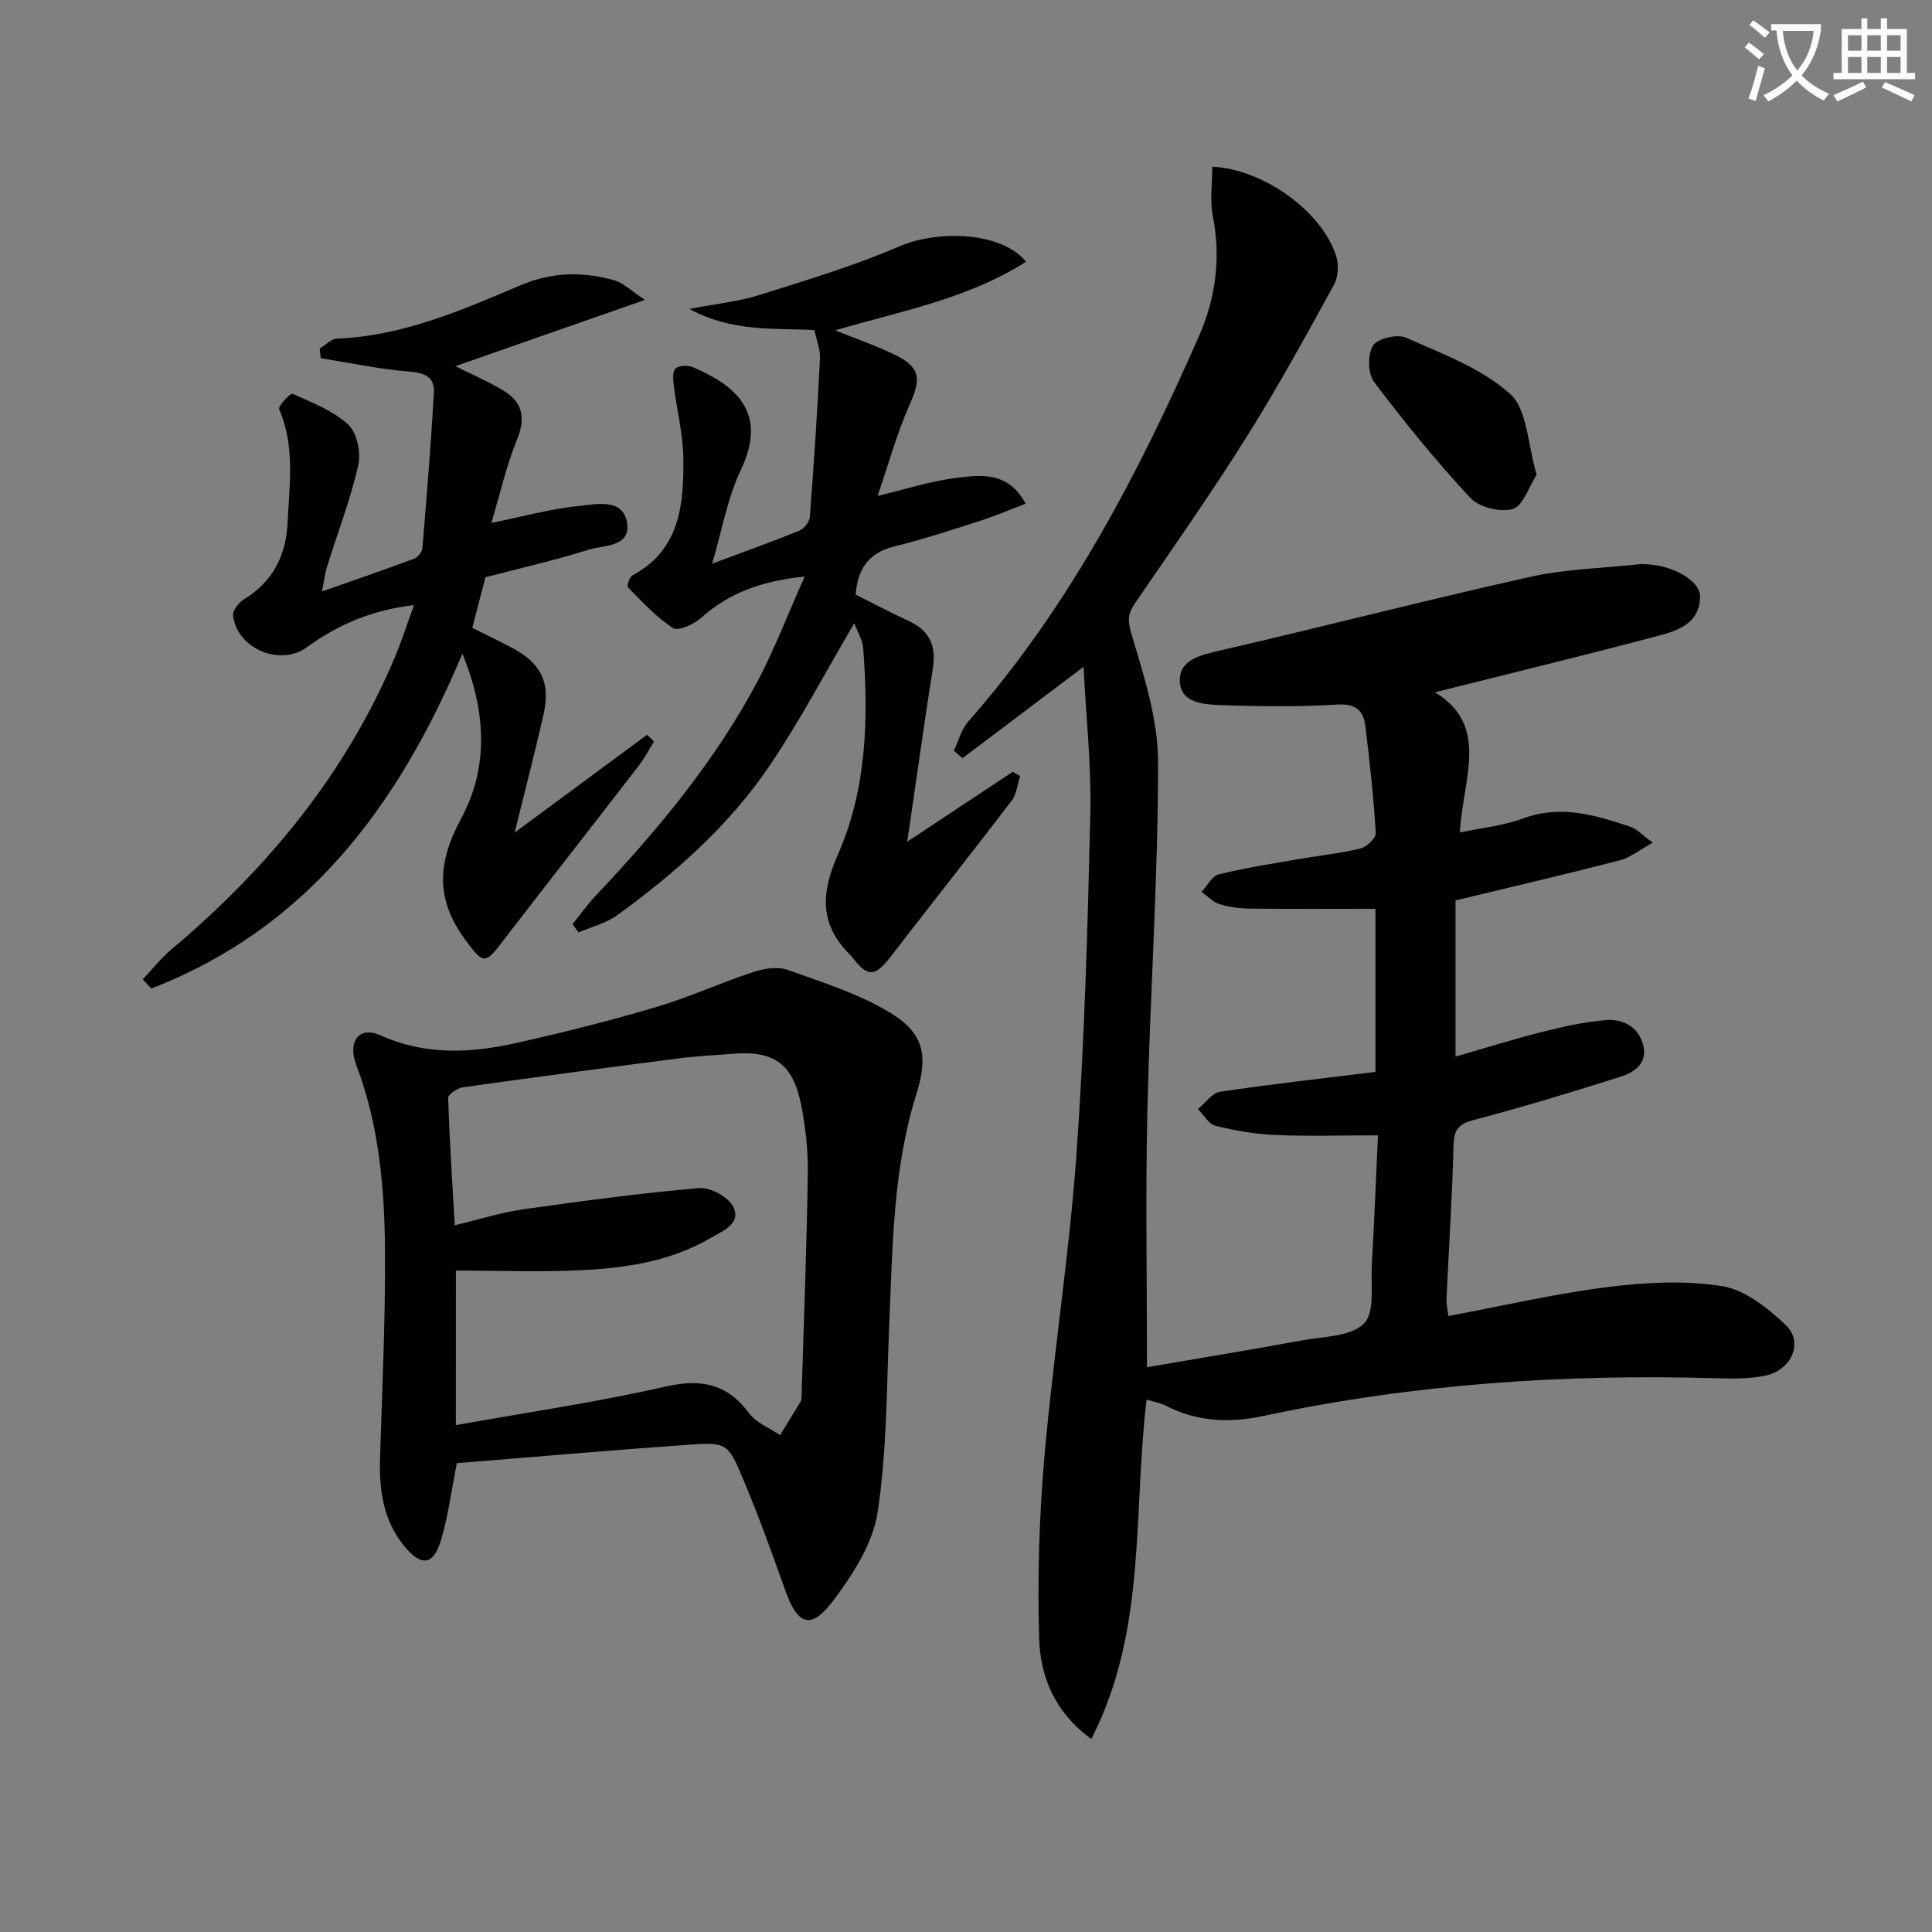 <svg enable-background="new 0 0 400 400" viewBox="0 0 400 400" xmlns="http://www.w3.org/2000/svg"><rect x="0" y="0" width="400" height="400" fill="#808080" stroke="none"/><path d="m362.1 8.8c1.1.8 2.1 1.6 3.1 2.4l-1 1.1c-1.3-1.1-2.3-2-3-2.5zm1.9 4.8c.5.2.9.4 1.4.5-.6 2.3-1.3 4.5-1.9 6.8l-1.5-.5c.8-2.1 1.4-4.3 2-6.8zm-1-9.4c1.3.9 2.4 1.8 3.4 2.5l-1 1.1c-1.4-1.2-2.4-2.1-3.2-2.6zm3.7 2.2v-1.4h10.3v1.2c-.5 3.6-1.8 6.8-4 9.4 1.5 1.6 3.4 2.8 5.7 3.8-.3.4-.7.8-1.1 1.4-2.3-1.1-4.1-2.5-5.6-4.1-1.6 1.6-3.6 3.1-5.9 4.3-.3-.5-.7-.9-1-1.3 2.4-1.1 4.4-2.5 6-4.1-1.9-2.5-3-5.6-3.3-9.3h-1.1zm8.8 0h-6.4c.3 3.3 1.3 6 3 8.2 2-2.3 3.1-5.1 3.4-8.2z" fill="#fcfbfa"/><path d="m385.3 3.8h1.3v2.2h2.8v-2.2h1.3v2.2h4.1v9.1h1.7v1.3h-16.9v-1.3h1.7v-9.1h4.1v-2.2zm.4 13.1.7 1.2c-1.8.9-3.8 1.9-6 2.9-.2-.4-.5-.8-.8-1.3 2.3-1 4.3-1.9 6.1-2.8zm-3.1-6.4h2.8v-3.2h-2.8zm0 4.6h2.8v-3.3h-2.8zm4-4.6h2.8v-3.2h-2.8zm0 4.6h2.8v-3.3h-2.8zm3.7 1.9c2.1.9 4.1 1.8 6.1 2.7l-.7 1.3c-2.2-1.1-4.2-2-6.1-2.9zm3.2-9.7h-2.8v3.2h2.8zm-2.8 7.8h2.8v-3.3h-2.8z" fill="#fcfbfa"/><g fill="#010100"><path d="m224.34 138.06c-8.79 6.64-16.92 12.77-25.04 18.9-.6-.51-1.21-1.02-1.81-1.53.97-2.03 1.55-4.42 2.98-6.04 20.81-23.65 35.18-51.15 47.73-79.72 3.46-7.89 4.63-16.18 2.91-24.86-.66-3.3-.11-6.85-.11-10.3 10.52.53 22.51 9.08 25.59 18.34.61 1.82.51 4.46-.4 6.1-5.83 10.61-11.64 21.25-18.08 31.49-7.33 11.67-15.25 22.98-23.06 34.35-1.52 2.21-1.65 3.59-.8 6.46 2.58 8.65 5.51 17.66 5.52 26.53 0 24.1-1.67 48.2-2.22 72.31-.4 17.45-.08 34.92-.08 52.98 10.81-1.86 21.55-3.62 32.26-5.58 4.39-.8 9.98-.77 12.67-3.47 2.3-2.3 1.38-7.95 1.62-12.14.51-8.93.86-17.86 1.27-26.82-7.61 0-14.53.22-21.44-.08-4.1-.18-8.23-.91-12.22-1.91-1.4-.35-2.41-2.25-3.6-3.44 1.51-1.24 2.9-3.34 4.56-3.59 10.64-1.59 21.34-2.77 32.18-4.11 0-11.43 0-22.36 0-33.77-8.71 0-17.31.06-25.9-.04-2.13-.02-4.34-.3-6.36-.92-1.38-.43-2.51-1.66-3.75-2.54 1.18-1.25 2.16-3.26 3.56-3.62 5.3-1.33 10.73-2.16 16.13-3.1 4.41-.77 8.88-1.23 13.22-2.27 1.29-.31 3.23-2.16 3.17-3.2-.46-7.44-1.25-14.86-2.18-22.26-.39-3.11-1.99-4.57-5.74-4.34-7.96.49-15.98.4-23.96.12-3.51-.12-8.4-.32-8.68-4.79-.28-4.48 3.99-5.51 8.03-6.45 21.48-4.96 42.84-10.48 64.36-15.29 7.39-1.65 15.12-1.82 22.69-2.64.66-.07 1.33-.01 2 .04 5.35.37 10.64 3.48 10.62 6.66-.04 5.54-4.6 7.04-8.71 8.13-15.35 4.07-30.79 7.82-46.18 11.68 11.43 6.93 5.77 17.88 5.15 29.03 4.6-.98 9.01-1.4 13.03-2.89 7.82-2.91 15.04-.73 22.3 1.71 1.31.44 2.37 1.64 4.63 3.28-2.81 1.54-4.7 3.11-6.86 3.67-11.22 2.89-22.51 5.52-33.99 8.3v32.33c6.14-1.77 11.97-3.61 17.89-5.1 4.33-1.09 8.75-2.08 13.18-2.46 3.49-.3 6.68 1.29 7.74 4.99 1.05 3.7-1.54 5.75-4.5 6.69-10.1 3.19-20.24 6.3-30.48 8.98-3.23.84-4.15 2.01-4.24 5.25-.28 10.62-.97 21.23-1.46 31.85-.05 1.1.24 2.22.4 3.51 11.18-2.09 22.01-4.62 32.98-6 7.82-.98 16.01-1.42 23.72-.18 4.74.76 9.46 4.56 13.16 8.07 3.75 3.56 1.15 9.39-4.35 10.48-3.23.64-6.64.61-9.95.51-31.54-.91-62.83 1.16-93.72 7.78-7.08 1.52-13.79 1.28-20.31-2.08-1.14-.58-2.46-.8-4.02-1.29-2.85 23.58.1 47.82-11.45 70.28-7.73-5.67-10.57-13.08-10.8-20.87-.36-12.56.01-25.21 1.11-37.73 1.83-20.84 5.12-41.57 6.62-62.43 1.68-23.54 2.32-47.17 2.88-70.77.19-10.08-.92-20.2-1.41-30.18z"/><path d="m94.59 302.93c-1.13 5.69-1.78 10.8-3.21 15.69-1.62 5.54-4.15 5.87-7.82 1.31-4.2-5.21-5.07-11.39-4.88-17.88.43-14.3 1.12-28.6 1.03-42.9-.08-13.13-1.22-26.2-5.96-38.69-1.81-4.79.59-8.1 4.99-6.12 9.61 4.32 19.08 3.67 28.72 1.48 9.54-2.16 19.05-4.55 28.42-7.33 6.83-2.03 13.36-5.03 20.13-7.26 2.2-.72 5.01-1.16 7.07-.42 7.27 2.6 14.84 4.96 21.35 8.94 7 4.29 7.72 9 5.3 16.74-4.84 15.43-4.92 31.42-5.61 47.35-.56 13.1-.46 26.32-2.41 39.22-.97 6.46-5.11 12.89-9.18 18.31-4.65 6.19-7.41 5.12-9.99-2.21-2.7-7.66-5.49-15.3-8.62-22.78-3.21-7.68-3.43-7.82-11.54-7.25-15.87 1.12-31.76 2.51-47.79 3.8zm-.21-7.87c14.77-2.65 29.21-4.75 43.39-7.98 7.43-1.69 12.77-.6 17.36 5.55 1.48 1.98 4.21 3.02 6.37 4.5 1.43-2.33 2.88-4.65 4.29-7 .16-.26.15-.65.16-.98.47-15.41 1.07-30.82 1.3-46.24.07-4.77-.48-9.64-1.42-14.33-1.7-8.39-5.66-11.1-14.1-10.41-3.64.3-7.3.46-10.92.92-14.98 1.93-29.95 3.91-44.91 6.01-1.16.16-3.13 1.47-3.11 2.19.27 8.71.85 17.41 1.36 26.39 5.15-1.23 9.6-2.65 14.16-3.3 12.12-1.72 24.26-3.35 36.45-4.4 2.32-.2 6.11 1.87 7.08 3.92 1.67 3.52-2.32 5.01-4.75 6.43-8.1 4.74-17.19 6.15-26.33 6.63-8.72.46-17.47.1-26.37.1-.01 11.06-.01 21.11-.01 32z"/><path d="m29.55 202.76c1.99-2.09 3.8-4.4 5.99-6.24 19.9-16.74 36.05-36.33 46.23-60.49 1.39-3.29 2.47-6.71 3.95-10.75-8.81 1.03-15.79 4.08-22.18 8.72-5.55 4.03-14.4.34-15.29-6.52-.14-1.04 1.16-2.73 2.24-3.38 5.96-3.62 8.71-9.06 9.04-15.74.39-7.93 1.6-15.95-1.75-23.68-.25-.59 2.38-3.35 2.79-3.16 4.03 1.83 8.41 3.49 11.55 6.41 1.82 1.69 2.64 5.86 2.04 8.48-1.62 7.08-4.27 13.91-6.44 20.87-.47 1.52-.65 3.13-1.05 5.17 6.76-2.37 12.98-4.5 19.13-6.8.75-.28 1.6-1.42 1.66-2.22.89-10.7 1.76-21.4 2.38-32.12.19-3.24-1.88-4.13-5.14-4.38-6.13-.49-12.2-1.8-18.3-2.77-.07-.66-.15-1.32-.22-1.99 1.21-.72 2.4-2.02 3.64-2.07 13.6-.54 25.79-5.88 38-11.06 6.48-2.75 12.93-2.85 19.48-.97 1.73.5 3.18 2.01 6.23 4.02-14.1 4.93-26.74 9.35-39.25 13.72 3 1.5 6.42 3 9.64 4.87 4 2.32 5.09 5.43 3.2 10.1-2.28 5.62-3.63 11.62-5.39 17.49 6.37-1.29 12.2-2.92 18.14-3.52 3.61-.36 9.23-1.71 9.98 3.65.69 4.9-4.96 4.46-8.12 5.45-6.94 2.19-14.07 3.79-21.22 5.66-.85 3.26-1.72 6.58-2.73 10.48 2.55 1.27 5.35 2.62 8.1 4.06 6.13 3.2 8.16 7.26 6.65 13.91-1.76 7.73-3.76 15.4-5.98 24.42 9.87-7.3 18.65-13.78 27.43-20.26.48.47.95.95 1.43 1.42-1.07 1.69-2 3.49-3.22 5.06-9.55 12.38-19.19 24.68-28.72 37.07-3.13 4.07-3.65 3.5-6.82-.67-6.46-8.51-6.25-16.15-1.17-25.54 5.64-10.41 5.27-21.95.25-34.12-13.33 31.74-32.3 56.91-64.4 69.32-.59-.63-1.18-1.26-1.78-1.9z"/><path d="m166.6 119.37c-9.16.92-15.77 3.5-21.47 8.57-1.49 1.32-4.72 2.79-5.78 2.1-3.48-2.26-6.37-5.44-9.33-8.42-.28-.28.3-2.16.92-2.49 9.87-5.28 10.62-14.66 10.54-24.11-.04-5.07-1.35-10.11-1.98-15.18-.15-1.2-.3-2.96.36-3.54.74-.66 2.59-.72 3.63-.27 8.74 3.76 15.58 9.28 9.91 21.22-2.79 5.86-3.9 12.51-5.97 19.46 6.77-2.53 12.48-4.56 18.09-6.85.97-.4 2.07-1.83 2.15-2.86.84-10.93 1.55-21.87 2.1-32.82.09-1.88-.73-3.8-1.16-5.84-8.49-.45-16.88.46-25.88-4.37 5.74-1.11 10.19-1.55 14.37-2.86 9.76-3.08 19.63-6.01 29-10.06 8.38-3.63 21.48-2.92 26.33 3.14-12.15 7.74-26.04 10.23-39.52 14.21 4.33 1.75 8.57 3.19 12.55 5.15 5.11 2.52 5.23 4.92 2.93 10.1-2.67 5.98-4.41 12.38-6.69 19.02 5.82-1.38 10.93-3.05 16.18-3.71 5.17-.66 10.85-1.42 14.48 5.33-3.32 1.25-6.45 2.59-9.68 3.62-5.83 1.87-11.66 3.78-17.6 5.25-5.41 1.34-7.54 4.85-7.92 9.95 3.74 1.87 7.36 3.79 11.08 5.51 4.28 1.98 5.62 5.18 4.9 9.74-1.62 10.16-3.02 20.35-4.52 30.54-.23 1.6-.47 3.2-.79 5.37 7.64-5.06 14.74-9.77 21.84-14.47.51.3 1.03.59 1.54.89-.57 1.72-.74 3.75-1.78 5.11-8.25 10.81-16.7 21.46-25 32.23-3.25 4.21-4.74 4.36-7.9.27-.1-.13-.19-.28-.31-.39-6.44-6.28-6.42-12.67-2.75-20.96 5.94-13.43 6.38-28.08 5.25-42.64-.15-1.96-1.33-3.83-1.86-5.27-5.96 10.11-11.31 20.38-17.78 29.86-8.33 12.19-19.37 21.93-31.29 30.58-2.32 1.68-5.33 2.41-8.02 3.57-.41-.57-.82-1.14-1.23-1.71 1.57-1.95 3.02-4.01 4.73-5.83 12.85-13.58 24.77-27.9 33.59-44.48 3.52-6.68 6.23-13.8 9.74-21.66z"/><path d="m318.15 98.29c-1.65 2.55-2.82 6.46-4.95 7.09-2.56.75-6.96-.34-8.78-2.29-7.09-7.61-13.67-15.71-19.94-24.02-1.29-1.72-1.36-5.68-.22-7.5.93-1.48 5.02-2.47 6.81-1.67 7.49 3.33 15.63 6.32 21.56 11.64 3.63 3.24 3.64 10.5 5.52 16.75z"/></g></svg>